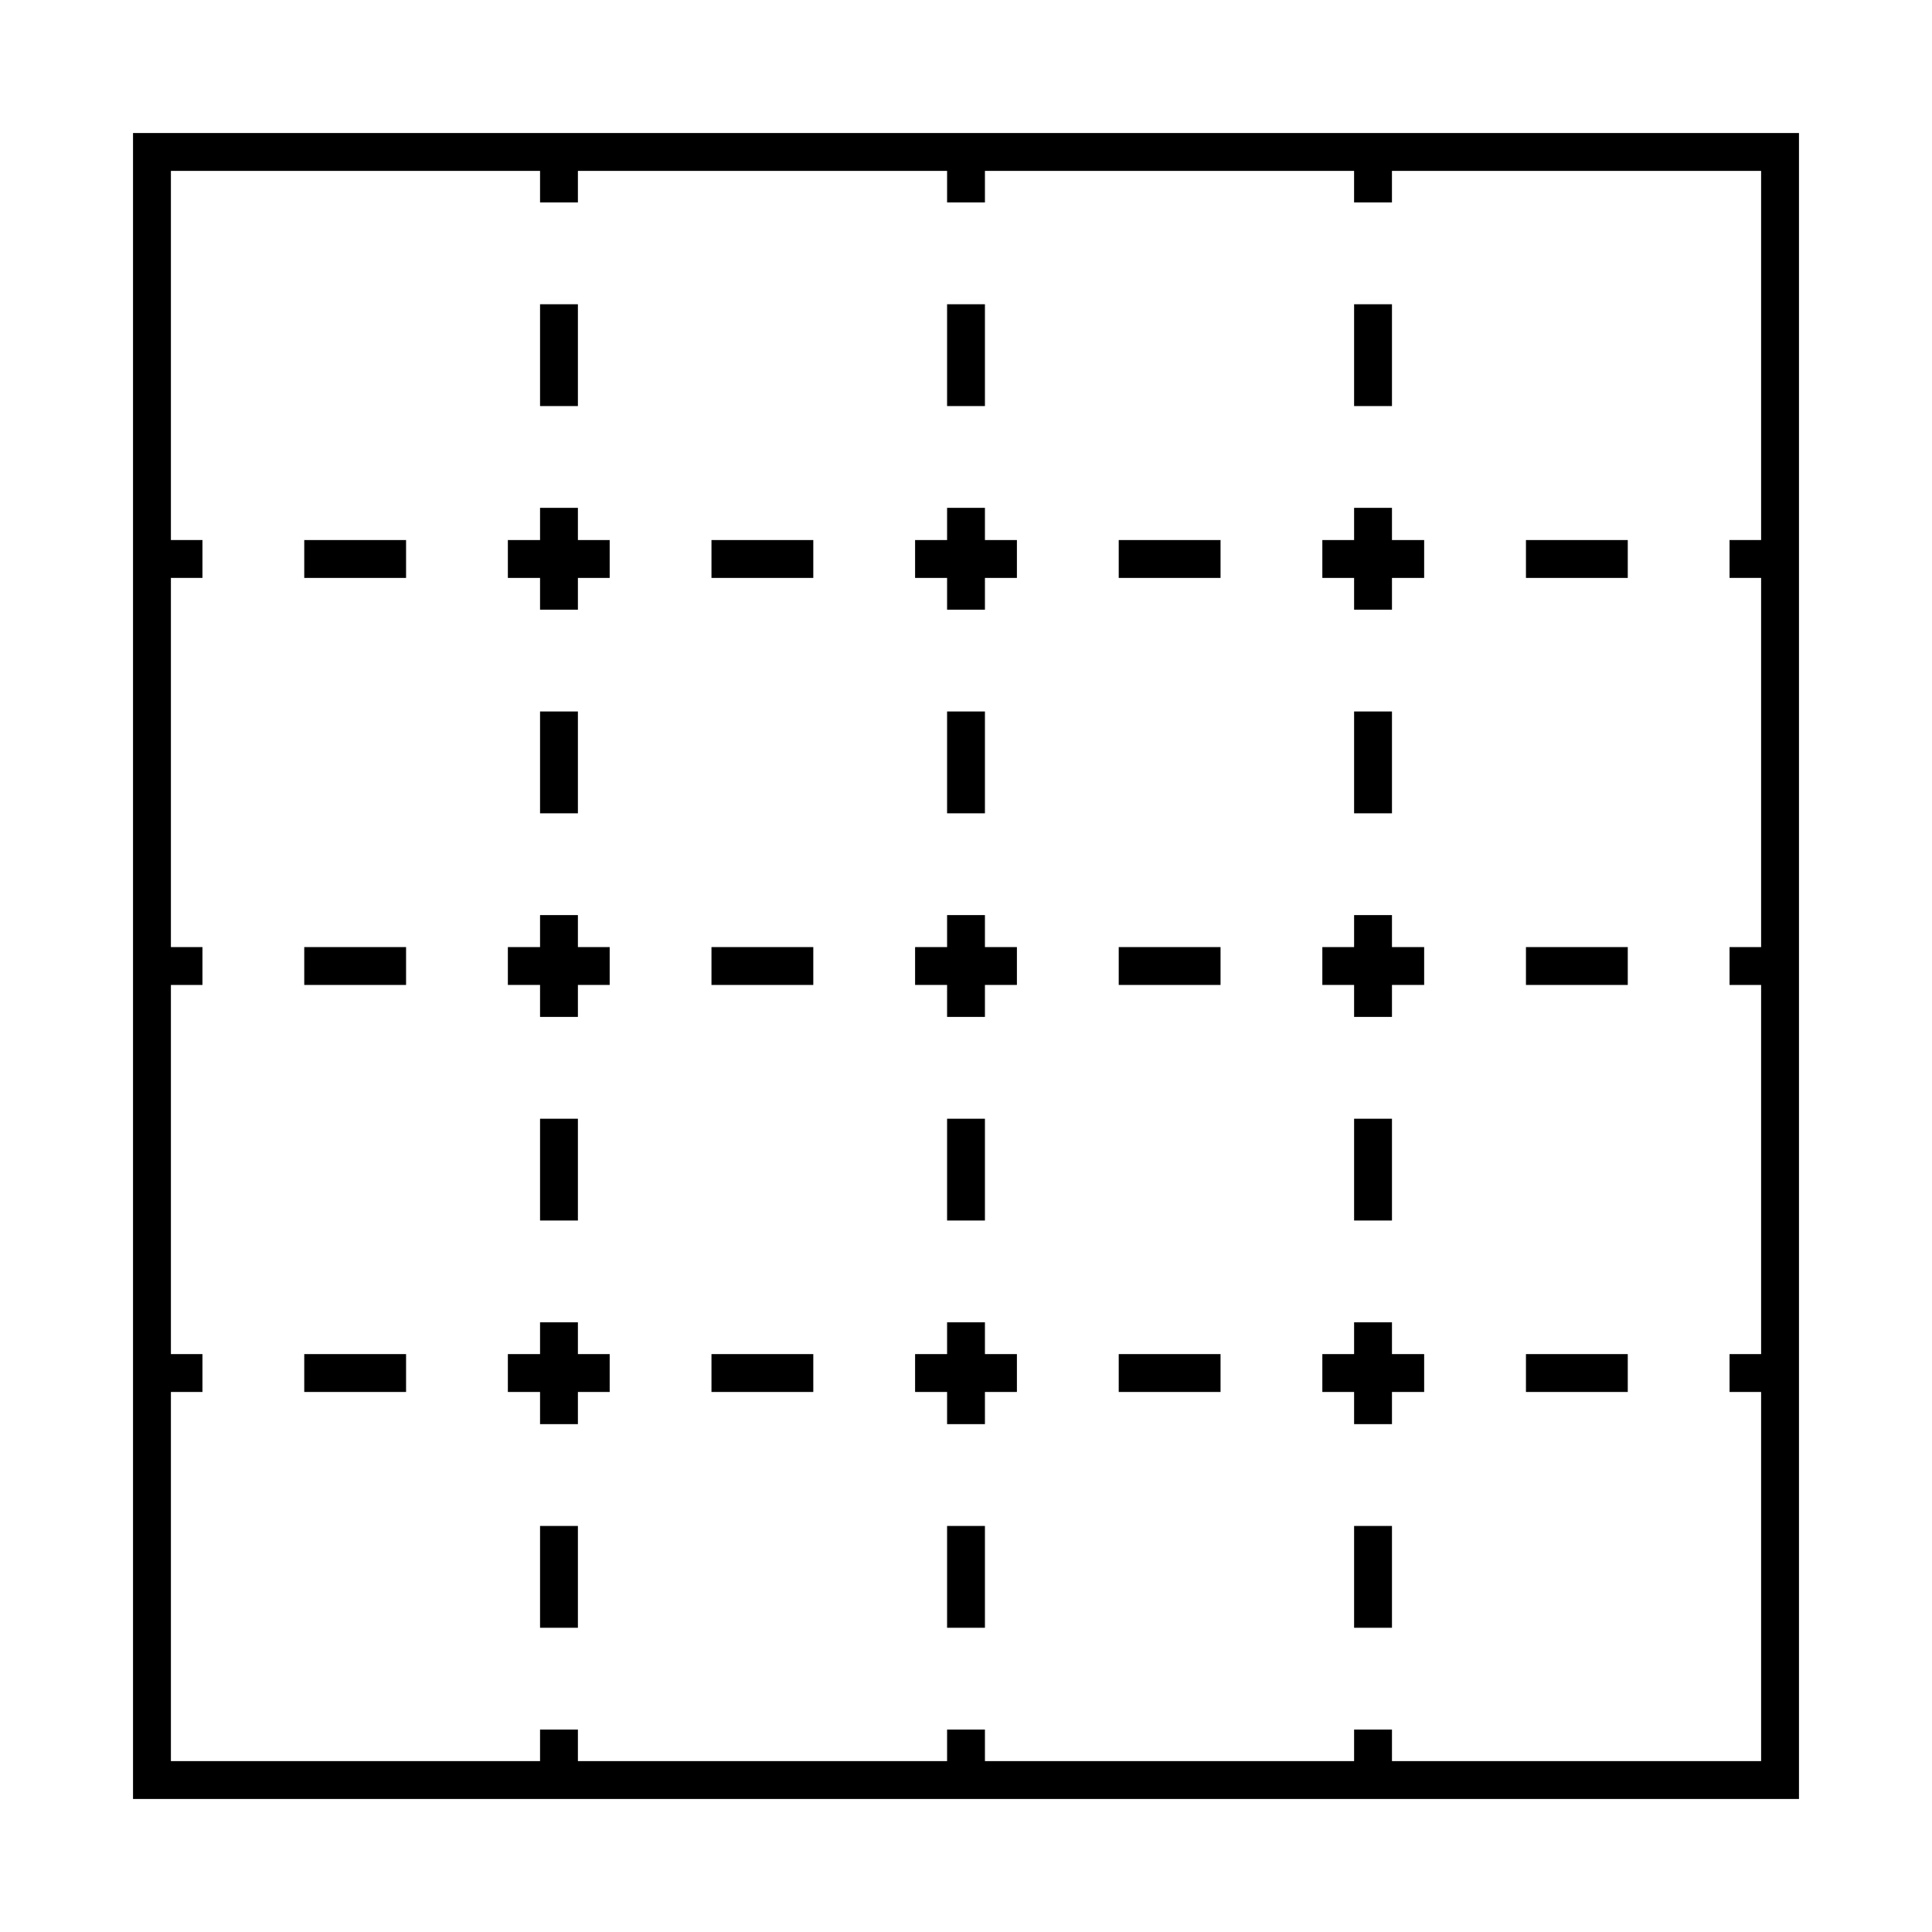 <svg height='100px' width='100px'  fill="#000000" xmlns="http://www.w3.org/2000/svg" xmlns:xlink="http://www.w3.org/1999/xlink" version="1.1" x="0px" y="0px" viewBox="0 0 100 100" enable-background="new 0 0 100 100" xml:space="preserve"><g><path d="M6.885,6.885v86.23h86.23V6.885H6.885z M72.048,91.155v-1.633h-1.96v1.633H50.98v-1.633h-1.959v1.633H29.912v-1.633h-1.959   v1.633H8.846V72.048h1.633v-1.96H8.846V50.98h1.633v-1.96H8.846V29.913h1.633v-1.96H8.846V8.845h19.107v1.632h1.959V8.845h19.109   v1.632h1.959V8.845h19.107v1.632h1.96V8.845h19.108v19.108h-1.634v1.96h1.634v19.108h-1.634v1.96h1.634v19.107h-1.634v1.96h1.634   v19.107H72.048z"></path><rect x="36.826" y="70.088" width="5.27" height="1.96"></rect><rect x="57.905" y="70.088" width="5.27" height="1.96"></rect><rect x="15.748" y="70.088" width="5.27" height="1.96"></rect><rect x="78.983" y="70.088" width="5.27" height="1.96"></rect><rect x="36.826" y="49.021" width="5.27" height="1.96"></rect><rect x="78.983" y="49.021" width="5.27" height="1.96"></rect><rect x="15.748" y="49.021" width="5.27" height="1.96"></rect><rect x="57.905" y="49.021" width="5.27" height="1.96"></rect><rect x="57.905" y="27.953" width="5.27" height="1.96"></rect><rect x="15.748" y="27.953" width="5.27" height="1.96"></rect><rect x="36.826" y="27.953" width="5.27" height="1.96"></rect><rect x="78.983" y="27.953" width="5.27" height="1.96"></rect><rect x="70.088" y="15.748" width="1.96" height="5.27"></rect><polygon points="72.048,47.365 70.088,47.365 70.088,49.021 68.444,49.021 68.444,50.98 70.088,50.98 70.088,52.635 72.048,52.635    72.048,50.98 73.714,50.98 73.714,49.021 72.048,49.021  "></polygon><rect x="70.088" y="57.905" width="1.96" height="5.269"></rect><rect x="70.088" y="78.983" width="1.96" height="5.27"></rect><polygon points="72.048,26.286 70.088,26.286 70.088,27.953 68.444,27.953 68.444,29.913 70.088,29.913 70.088,31.557    72.048,31.557 72.048,29.913 73.714,29.913 73.714,27.953 72.048,27.953  "></polygon><rect x="70.088" y="36.826" width="1.96" height="5.271"></rect><polygon points="72.048,68.443 70.088,68.443 70.088,70.088 68.444,70.088 68.444,72.048 70.088,72.048 70.088,73.713    72.048,73.713 72.048,72.048 73.714,72.048 73.714,70.088 72.048,70.088  "></polygon><rect x="49.021" y="15.748" width="1.959" height="5.27"></rect><polygon points="50.98,47.365 49.021,47.365 49.021,49.021 47.365,49.021 47.365,50.98 49.021,50.98 49.021,52.635 50.98,52.635    50.98,50.98 52.635,50.98 52.635,49.021 50.98,49.021  "></polygon><rect x="49.021" y="57.905" width="1.959" height="5.269"></rect><rect x="49.021" y="36.826" width="1.959" height="5.271"></rect><rect x="49.021" y="78.983" width="1.959" height="5.27"></rect><polygon points="50.98,26.286 49.021,26.286 49.021,27.953 47.365,27.953 47.365,29.913 49.021,29.913 49.021,31.557 50.98,31.557    50.98,29.913 52.635,29.913 52.635,27.953 50.98,27.953  "></polygon><polygon points="50.98,68.443 49.021,68.443 49.021,70.088 47.365,70.088 47.365,72.048 49.021,72.048 49.021,73.713 50.98,73.713    50.98,72.048 52.635,72.048 52.635,70.088 50.98,70.088  "></polygon><rect x="27.953" y="15.748" width="1.959" height="5.27"></rect><polygon points="29.912,68.443 27.953,68.443 27.953,70.088 26.287,70.088 26.287,72.048 27.953,72.048 27.953,73.713    29.912,73.713 29.912,72.048 31.557,72.048 31.557,70.088 29.912,70.088  "></polygon><rect x="27.953" y="78.983" width="1.959" height="5.27"></rect><polygon points="29.912,26.286 27.953,26.286 27.953,27.953 26.287,27.953 26.287,29.913 27.953,29.913 27.953,31.557    29.912,31.557 29.912,29.913 31.557,29.913 31.557,27.953 29.912,27.953  "></polygon><rect x="27.953" y="36.826" width="1.959" height="5.271"></rect><rect x="27.953" y="57.905" width="1.959" height="5.269"></rect><polygon points="29.912,47.365 27.953,47.365 27.953,49.021 26.287,49.021 26.287,50.98 27.953,50.98 27.953,52.635 29.912,52.635    29.912,50.98 31.557,50.98 31.557,49.021 29.912,49.021  "></polygon></g></svg>
